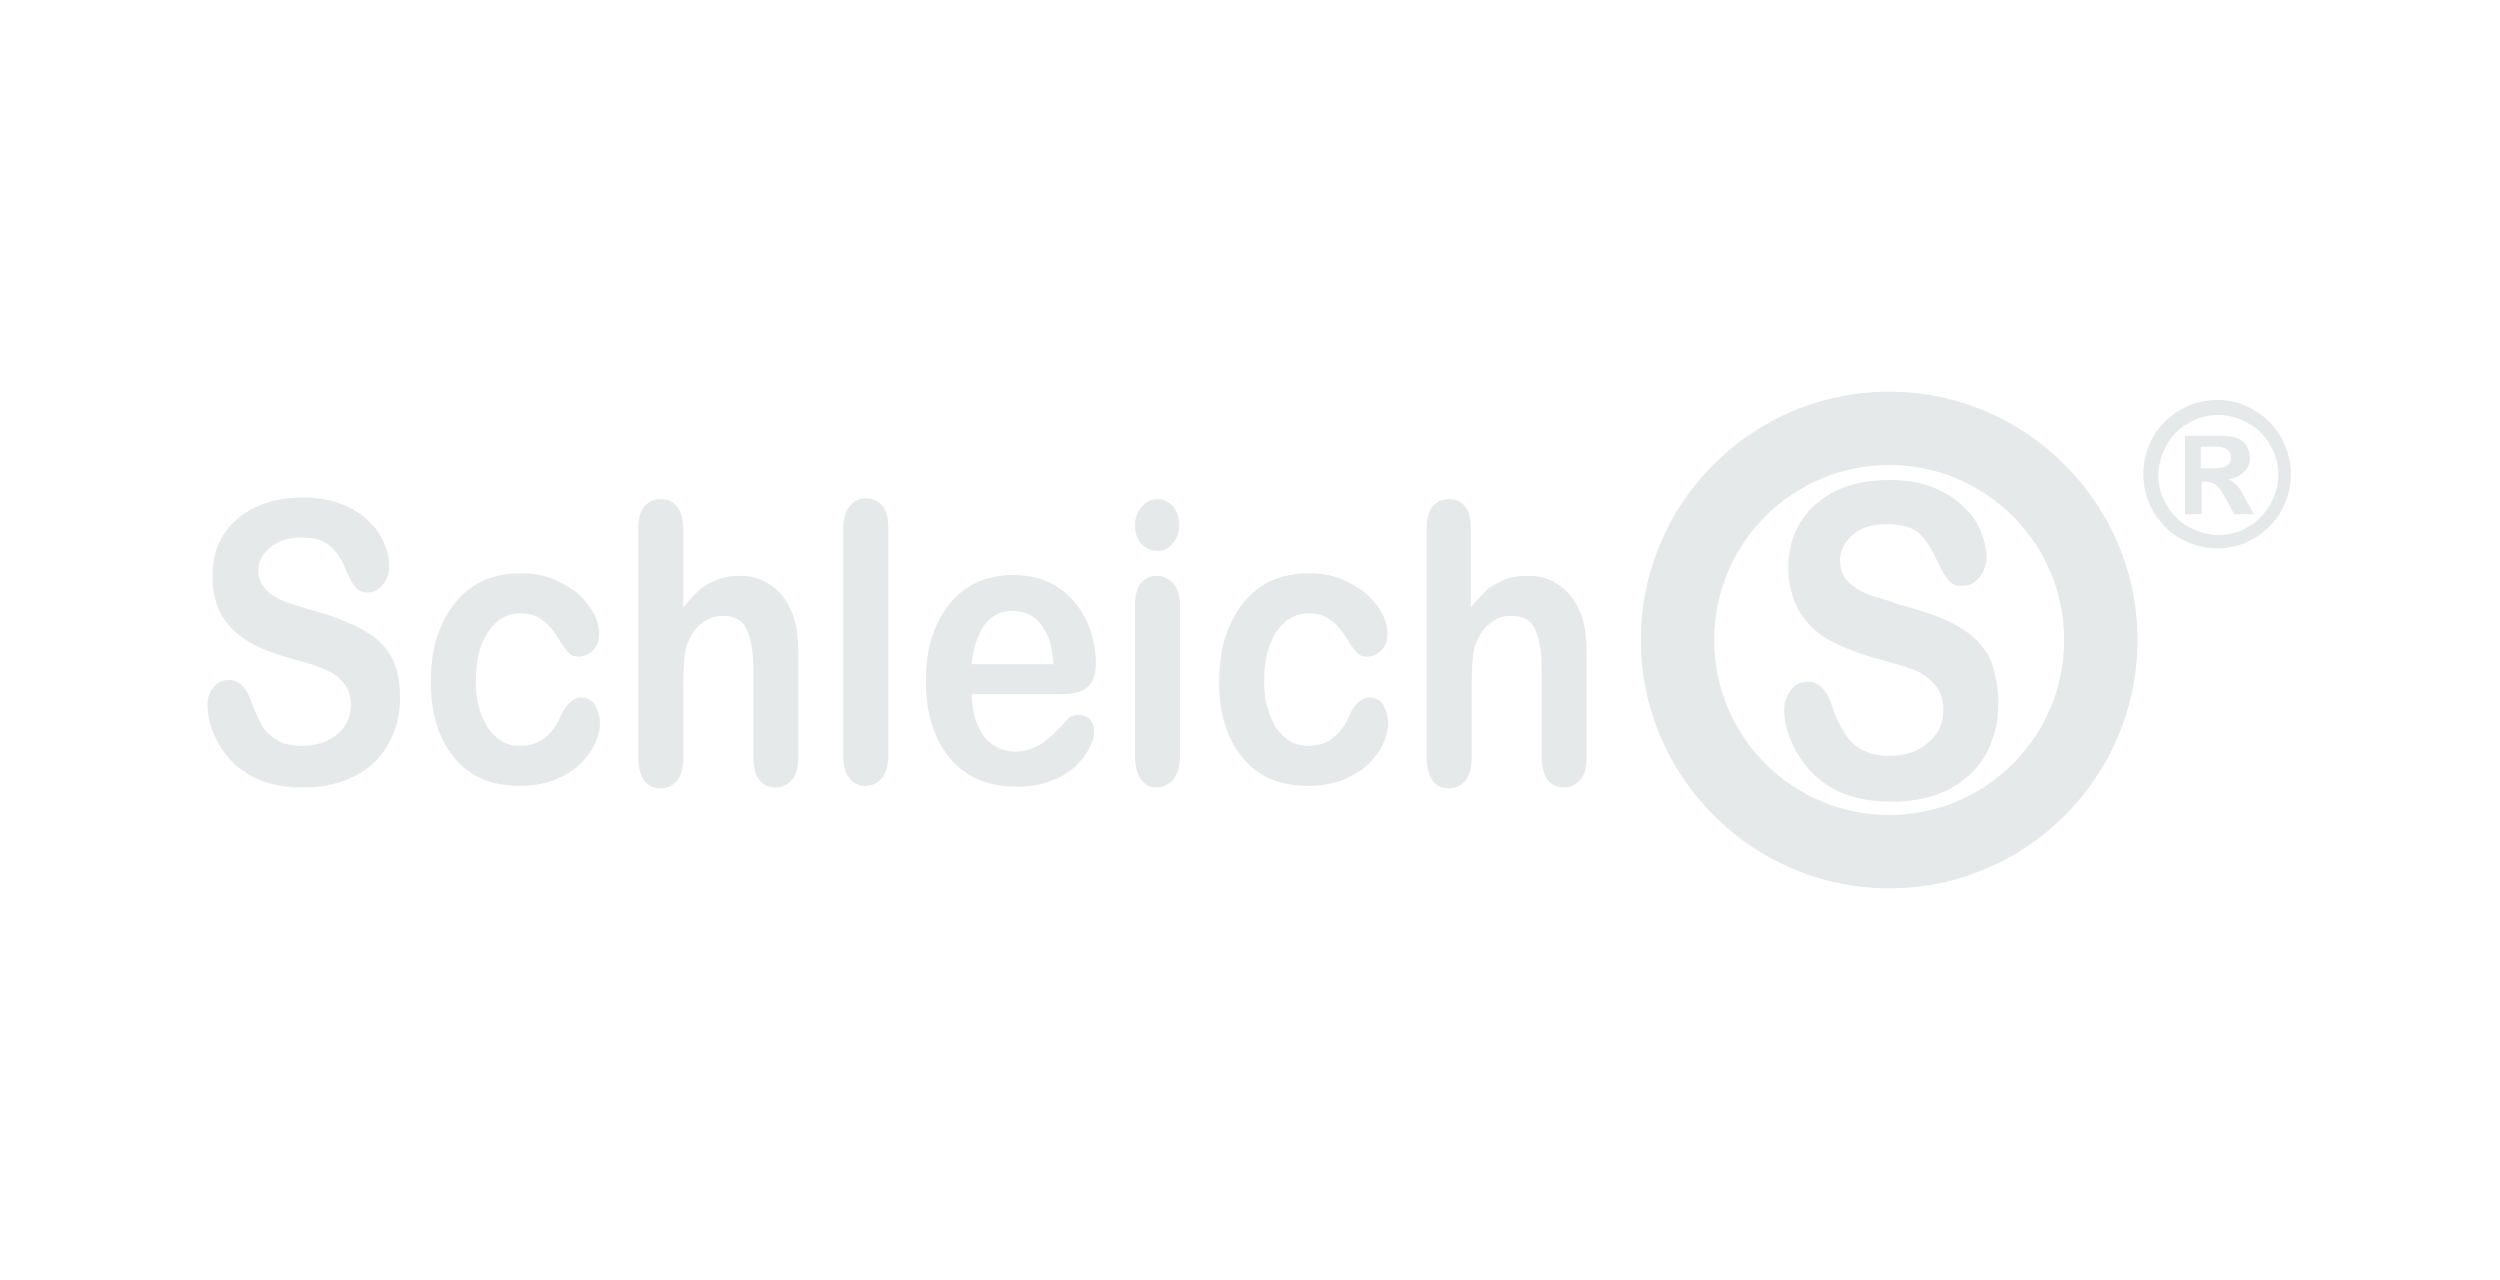 <?xml version="1.0" encoding="UTF-8"?>
<svg xmlns="http://www.w3.org/2000/svg" xmlns:xlink="http://www.w3.org/1999/xlink" version="1.1" id="Ebene_1" x="0px" y="0px" viewBox="0 0 300 153.6" style="enable-background:new 0 0 300 153.6;" xml:space="preserve">
<style type="text/css">
	.st0{fill:#E6E9E9;}
	.st1{fill:none;}
	.st2{fill:none;stroke:#E6E9E9;stroke-width:7;}
	.st3{fill-rule:evenodd;clip-rule:evenodd;fill:#E6E9E9;}
	.st4{clip-path:url(#SVGID_00000173129604526844586460000000846051701654920086_);fill:#E6E9E9;}
	.st5{fill:#CED4D4;}
	.st6{clip-path:url(#SVGID_00000150782098601069920170000008845810169629895611_);fill:#CED4D4;}
</style>
<g>
	<path class="st0" d="M48,83.8c0,2-0.5,3.9-1.4,5.5c-0.9,1.6-2.2,2.9-4,3.8c-1.7,0.9-3.8,1.4-6.2,1.4c-2.9,0-5.2-0.6-7.1-1.9   c-1.3-0.9-2.4-2.1-3.2-3.6c-0.8-1.5-1.2-3-1.2-4.4c0-0.8,0.2-1.5,0.7-2.1c0.5-0.6,1.1-0.9,1.9-0.9c0.6,0,1.1,0.2,1.6,0.7   c0.4,0.5,0.8,1.1,1.1,2c0.4,1.1,0.8,2,1.2,2.7c0.4,0.7,1,1.3,1.8,1.8c0.8,0.5,1.8,0.7,3.1,0.7c1.7,0,3.1-0.5,4.2-1.4   c1.1-0.9,1.6-2.1,1.6-3.5c0-1.1-0.3-2-0.9-2.7c-0.6-0.7-1.3-1.2-2.3-1.6c-0.9-0.4-2.2-0.8-3.7-1.2c-2.1-0.6-3.8-1.2-5.2-2   c-1.4-0.8-2.5-1.8-3.3-3.1c-0.8-1.3-1.2-2.9-1.2-4.9c0-1.8,0.4-3.5,1.3-4.9c0.9-1.4,2.1-2.5,3.8-3.3c1.6-0.8,3.6-1.2,5.8-1.2   c1.8,0,3.3,0.3,4.6,0.8c1.3,0.5,2.4,1.2,3.2,2c0.9,0.8,1.5,1.7,1.9,2.7c0.4,0.9,0.6,1.8,0.6,2.7c0,0.8-0.2,1.5-0.7,2.2   c-0.5,0.6-1.1,1-1.8,1c-0.7,0-1.2-0.2-1.5-0.6c-0.4-0.4-0.7-1-1.1-1.9c-0.5-1.3-1.1-2.3-1.9-3c-0.7-0.7-1.9-1.1-3.6-1.1   c-1.5,0-2.7,0.4-3.7,1.2c-0.9,0.8-1.4,1.7-1.4,2.8c0,0.7,0.2,1.3,0.5,1.7c0.3,0.5,0.7,0.9,1.3,1.3c0.6,0.4,1.1,0.6,1.7,0.8   c0.6,0.2,1.5,0.5,2.8,0.9c1.6,0.4,3.1,0.9,4.4,1.5c1.3,0.5,2.4,1.2,3.4,1.9c0.9,0.8,1.7,1.7,2.2,2.9C47.8,80.7,48,82.1,48,83.8   L48,83.8z"></path>
	<path class="st0" d="M72,86.7c0,0.8-0.2,1.6-0.6,2.5c-0.4,0.9-1,1.7-1.8,2.5c-0.8,0.8-1.9,1.4-3.1,1.9c-1.3,0.5-2.7,0.7-4.2,0.7   c-3.3,0-6-1.1-7.8-3.4c-1.9-2.3-2.8-5.3-2.8-9.1c0-2.6,0.4-4.8,1.3-6.8c0.9-2,2.1-3.5,3.7-4.6c1.6-1.1,3.6-1.6,5.8-1.6   c1.4,0,2.7,0.2,3.9,0.7c1.2,0.5,2.2,1.1,3,1.8c0.8,0.7,1.4,1.5,1.9,2.4c0.4,0.8,0.6,1.6,0.6,2.4c0,0.7-0.2,1.4-0.7,1.9   c-0.5,0.5-1.1,0.8-1.8,0.8c-0.4,0-0.8-0.1-1.1-0.4c-0.3-0.3-0.6-0.7-1-1.3c-0.7-1.2-1.3-2-2.1-2.6c-0.7-0.6-1.6-0.9-2.7-0.9   c-1.6,0-2.9,0.7-3.9,2.2c-1,1.4-1.5,3.4-1.5,5.9c0,1.2,0.1,2.3,0.4,3.2c0.3,1,0.6,1.8,1.1,2.5c0.5,0.7,1,1.2,1.7,1.6   c0.7,0.4,1.4,0.5,2.2,0.5c1.1,0,2-0.3,2.8-0.9c0.8-0.6,1.5-1.5,2-2.7c0.3-0.7,0.7-1.3,1.1-1.6c0.4-0.4,0.8-0.6,1.4-0.6   c0.7,0,1.2,0.3,1.6,0.9C71.8,85.5,72,86.1,72,86.7L72,86.7z"></path>
	<path class="st0" d="M82,63.6v9.3c0.7-0.9,1.4-1.6,2-2.2c0.7-0.5,1.4-0.9,2.2-1.2c0.8-0.3,1.6-0.4,2.5-0.4c1.4,0,2.6,0.3,3.6,1   c1.1,0.7,1.9,1.6,2.5,2.9c0.4,0.7,0.6,1.6,0.8,2.5c0.1,0.9,0.2,2,0.2,3.2v12c0,1.3-0.2,2.2-0.7,2.8c-0.5,0.6-1.2,1-2,1   c-1.8,0-2.7-1.3-2.7-3.8V80.1c0-2-0.3-3.5-0.8-4.6c-0.5-1.1-1.5-1.6-2.9-1.6c-1,0-1.8,0.3-2.6,1c-0.8,0.6-1.3,1.5-1.7,2.6   c-0.3,0.9-0.4,2.6-0.4,5v8.3c0,1.2-0.2,2.2-0.7,2.8c-0.5,0.6-1.1,1-2,1c-1.8,0-2.7-1.3-2.7-3.8V63.6c0-1.3,0.2-2.2,0.7-2.8   c0.5-0.6,1.1-0.9,2-0.9c0.9,0,1.5,0.3,2,1C81.7,61.4,82,62.3,82,63.6L82,63.6z"></path>
	<path class="st0" d="M101.2,90.7V63.6c0-1.3,0.2-2.2,0.7-2.8c0.5-0.6,1.1-1,2-1c0.8,0,1.5,0.3,2,0.9c0.5,0.6,0.7,1.6,0.7,2.8v27.1   c0,1.3-0.3,2.2-0.8,2.8c-0.5,0.6-1.2,0.9-2,0.9c-0.8,0-1.4-0.3-1.9-1C101.4,92.8,101.2,91.9,101.2,90.7L101.2,90.7z"></path>
	<path class="st0" d="M116.6,79.7h9.8c-0.1-2.1-0.6-3.7-1.5-4.8c-0.9-1.1-2-1.6-3.4-1.6c-1.3,0-2.4,0.5-3.3,1.6   C117.4,76,116.8,77.6,116.6,79.7L116.6,79.7z M127.2,83.3h-10.6c0,1.4,0.3,2.7,0.7,3.7c0.5,1.1,1.1,1.9,1.9,2.4   c0.8,0.5,1.7,0.8,2.6,0.8c0.6,0,1.2-0.1,1.8-0.3c0.5-0.2,1.1-0.4,1.6-0.8c0.5-0.4,1-0.8,1.4-1.2c0.4-0.4,1-1,1.6-1.7   c0.3-0.3,0.7-0.4,1.2-0.4c0.6,0,1,0.2,1.4,0.5c0.3,0.4,0.5,0.8,0.5,1.5c0,0.6-0.2,1.2-0.6,2c-0.4,0.8-1,1.5-1.7,2.2   c-0.8,0.7-1.7,1.3-2.9,1.7c-1.2,0.5-2.5,0.7-4,0.7c-3.5,0-6.2-1.1-8.1-3.4c-1.9-2.3-2.9-5.4-2.9-9.3c0-1.8,0.2-3.6,0.7-5.1   c0.5-1.6,1.2-2.9,2.1-4.1c0.9-1.1,2-2,3.3-2.6c1.3-0.6,2.8-0.9,4.4-0.9c2.1,0,3.9,0.5,5.4,1.5c1.5,1,2.6,2.4,3.4,4   c0.7,1.6,1.1,3.3,1.1,5c0,1.6-0.4,2.6-1.2,3.1C129.7,83.1,128.6,83.3,127.2,83.3L127.2,83.3z"></path>
	<path class="st0" d="M141.6,72.6v18.1c0,1.3-0.3,2.2-0.8,2.8c-0.5,0.6-1.2,1-2,1c-0.8,0-1.4-0.3-1.9-1c-0.5-0.7-0.7-1.6-0.7-2.8   V72.8c0-1.2,0.2-2.2,0.7-2.8c0.5-0.6,1.1-0.9,1.9-0.9c0.8,0,1.4,0.3,2,0.9C141.3,70.6,141.6,71.5,141.6,72.6L141.6,72.6z    M138.9,66.1c-0.8,0-1.4-0.3-1.9-0.8c-0.5-0.5-0.8-1.3-0.8-2.3c0-0.9,0.3-1.6,0.8-2.2c0.5-0.6,1.2-0.9,1.9-0.9   c0.7,0,1.3,0.3,1.8,0.8c0.5,0.5,0.8,1.3,0.8,2.3c0,1-0.3,1.7-0.8,2.2C140.3,65.8,139.7,66.1,138.9,66.1L138.9,66.1z"></path>
	<path class="st0" d="M166.6,86.7c0,0.8-0.2,1.6-0.6,2.5c-0.4,0.9-1,1.7-1.8,2.5c-0.8,0.8-1.9,1.4-3.1,1.9c-1.3,0.5-2.7,0.7-4.2,0.7   c-3.3,0-6-1.1-7.8-3.4c-1.9-2.3-2.8-5.3-2.8-9.1c0-2.6,0.4-4.8,1.3-6.8c0.9-2,2.1-3.5,3.7-4.6c1.6-1.1,3.6-1.6,5.8-1.6   c1.4,0,2.7,0.2,3.9,0.7c1.2,0.5,2.2,1.1,3,1.8c0.8,0.7,1.4,1.5,1.9,2.4c0.4,0.8,0.6,1.6,0.6,2.4c0,0.7-0.2,1.4-0.7,1.9   c-0.5,0.5-1.1,0.8-1.8,0.8c-0.4,0-0.8-0.1-1.1-0.4c-0.3-0.3-0.6-0.7-1-1.3c-0.7-1.2-1.3-2-2.1-2.6c-0.7-0.6-1.6-0.9-2.7-0.9   c-1.6,0-2.9,0.7-3.9,2.2c-1,1.4-1.5,3.4-1.5,5.9c0,1.2,0.1,2.3,0.4,3.2c0.3,1,0.6,1.8,1.1,2.5c0.5,0.7,1,1.2,1.7,1.6   c0.7,0.4,1.4,0.5,2.2,0.5c1.1,0,2-0.3,2.8-0.9c0.8-0.6,1.5-1.5,2-2.7c0.3-0.7,0.7-1.3,1.1-1.6c0.4-0.4,0.8-0.6,1.4-0.6   c0.7,0,1.2,0.3,1.6,0.9C166.4,85.5,166.6,86.1,166.6,86.7L166.6,86.7z"></path>
	<path class="st0" d="M176.5,63.6v9.3c0.7-0.9,1.4-1.6,2-2.2c0.7-0.5,1.4-0.9,2.2-1.2c0.8-0.3,1.6-0.4,2.6-0.4c1.4,0,2.6,0.3,3.6,1   c1.1,0.7,1.9,1.6,2.5,2.9c0.4,0.7,0.6,1.6,0.8,2.5c0.1,0.9,0.2,2,0.2,3.2v12c0,1.3-0.2,2.2-0.7,2.8c-0.5,0.6-1.2,1-2,1   c-1.8,0-2.7-1.3-2.7-3.8V80.1c0-2-0.3-3.5-0.8-4.6c-0.5-1.1-1.5-1.6-2.9-1.6c-1,0-1.8,0.3-2.6,1c-0.8,0.6-1.3,1.5-1.7,2.6   c-0.3,0.9-0.4,2.6-0.4,5v8.3c0,1.2-0.2,2.2-0.7,2.8c-0.5,0.6-1.1,1-2,1c-1.8,0-2.7-1.3-2.7-3.8V63.6c0-1.3,0.2-2.2,0.7-2.8   c0.5-0.6,1.1-0.9,2-0.9c0.9,0,1.5,0.3,2,1C176.3,61.4,176.5,62.3,176.5,63.6L176.5,63.6z"></path>
	<path class="st0" d="M239.8,84.4c0,2.3-0.5,4.3-1.5,6.1c-1,1.8-2.5,3.2-4.4,4.2c-1.9,1-4.2,1.5-6.9,1.5c-3.2,0-5.9-0.7-7.9-2.1   c-1.5-1-2.6-2.3-3.6-4c-0.9-1.7-1.4-3.3-1.4-4.9c0-0.9,0.3-1.7,0.8-2.4c0.5-0.7,1.2-1,2.1-1c0.7,0,1.3,0.3,1.7,0.8   c0.5,0.5,0.9,1.3,1.2,2.3c0.4,1.2,0.9,2.2,1.4,3c0.5,0.8,1.1,1.5,2,2c0.9,0.5,2,0.8,3.4,0.8c1.9,0,3.5-0.5,4.7-1.6   c1.2-1,1.8-2.3,1.8-3.9c0-1.2-0.3-2.2-1-3c-0.7-0.8-1.5-1.4-2.5-1.8c-1-0.4-2.4-0.8-4.2-1.3c-2.3-0.6-4.3-1.4-5.8-2.2   c-1.6-0.8-2.8-2-3.7-3.4c-0.9-1.5-1.4-3.3-1.4-5.4c0-2.1,0.5-3.9,1.5-5.5c1-1.6,2.4-2.8,4.2-3.7c1.8-0.9,4-1.3,6.5-1.3   c2,0,3.7,0.3,5.2,0.9c1.4,0.6,2.6,1.3,3.6,2.3c1,0.9,1.7,1.9,2.1,3c0.4,1,0.7,2.1,0.7,3c0,0.9-0.3,1.7-0.8,2.4   c-0.6,0.7-1.2,1.1-2.1,1.1c-0.8,0-1.3-0.2-1.7-0.7c-0.4-0.4-0.8-1.2-1.3-2.2c-0.6-1.4-1.3-2.5-2.1-3.3c-0.8-0.8-2.2-1.2-4-1.2   c-1.7,0-3.1,0.4-4.1,1.3c-1,0.9-1.5,1.9-1.5,3.1c0,0.7,0.2,1.4,0.5,1.9c0.3,0.5,0.8,1,1.5,1.4c0.6,0.4,1.2,0.7,1.9,0.9   c0.6,0.2,1.7,0.5,3.1,1c1.8,0.5,3.5,1,5,1.6c1.5,0.6,2.7,1.3,3.8,2.2c1,0.8,1.9,1.9,2.4,3.2C239.5,81,239.8,82.6,239.8,84.4   L239.8,84.4z"></path>
	<path class="st0" d="M226.7,97.8c-11.6,0-21-9.4-21-21c0-11.6,9.4-21,21-21c11.6,0,21,9.4,21,21C247.7,88.4,238.3,97.8,226.7,97.8   L226.7,97.8z M226.7,47c-16.5,0-29.8,13.4-29.8,29.8s13.4,29.8,29.8,29.8c16.5,0,29.8-13.4,29.8-29.8S243.1,47,226.7,47L226.7,47z"></path>
	<path class="st0" d="M264.1,53.7v2.5h1.5c0.7,0,1.2-0.1,1.6-0.3c0.4-0.2,0.5-0.5,0.5-1.1c0-0.4-0.2-0.7-0.5-0.9   c-0.3-0.2-0.8-0.3-1.5-0.3H264.1L264.1,53.7z M264.1,61.7h-1.9v-9.4h4.5c0.7,0,1.3,0.1,1.8,0.3c0.5,0.2,0.8,0.5,1.1,0.9   c0.2,0.4,0.4,0.9,0.4,1.4c0,0.7-0.2,1.2-0.7,1.7c-0.5,0.5-1.1,0.8-1.9,0.9c0.4,0.2,0.7,0.4,1,0.7c0.3,0.3,0.6,0.8,1,1.6l1.1,1.9   h-2.4l-0.8-1.5c-0.4-0.7-0.7-1.2-0.9-1.5c-0.3-0.3-0.5-0.6-0.8-0.7c-0.3-0.1-0.6-0.2-0.9-0.2h-0.5V61.7L264.1,61.7z M266.2,49.8   c-1.3,0-2.5,0.3-3.6,1c-1.1,0.6-2,1.5-2.6,2.6c-0.6,1.1-1,2.3-1,3.6c0,1.3,0.3,2.5,1,3.6c0.6,1.1,1.5,2,2.6,2.6   c1.1,0.6,2.3,1,3.6,1c1.3,0,2.5-0.3,3.6-1c1.1-0.6,1.9-1.5,2.6-2.6c0.6-1.1,1-2.3,1-3.6c0-1.3-0.3-2.5-1-3.6   c-0.6-1.1-1.5-2-2.6-2.6C268.6,50.1,267.4,49.8,266.2,49.8L266.2,49.8z M266.1,48c1.2,0,2.3,0.2,3.4,0.7c1.1,0.5,2,1.1,2.8,1.9   c0.8,0.8,1.5,1.8,1.9,2.9c0.5,1.1,0.7,2.2,0.7,3.4c0,1.6-0.4,3.1-1.2,4.5c-0.8,1.4-1.9,2.4-3.2,3.2c-1.4,0.8-2.8,1.2-4.4,1.2   c-1.6,0-3.1-0.4-4.5-1.2c-1.4-0.8-2.4-1.9-3.2-3.2c-0.8-1.4-1.2-2.9-1.2-4.5c0-1.6,0.4-3.1,1.2-4.5c0.8-1.4,1.9-2.4,3.2-3.2   C263,48.4,264.5,48,266.1,48L266.1,48z"></path>
</g>
</svg>
